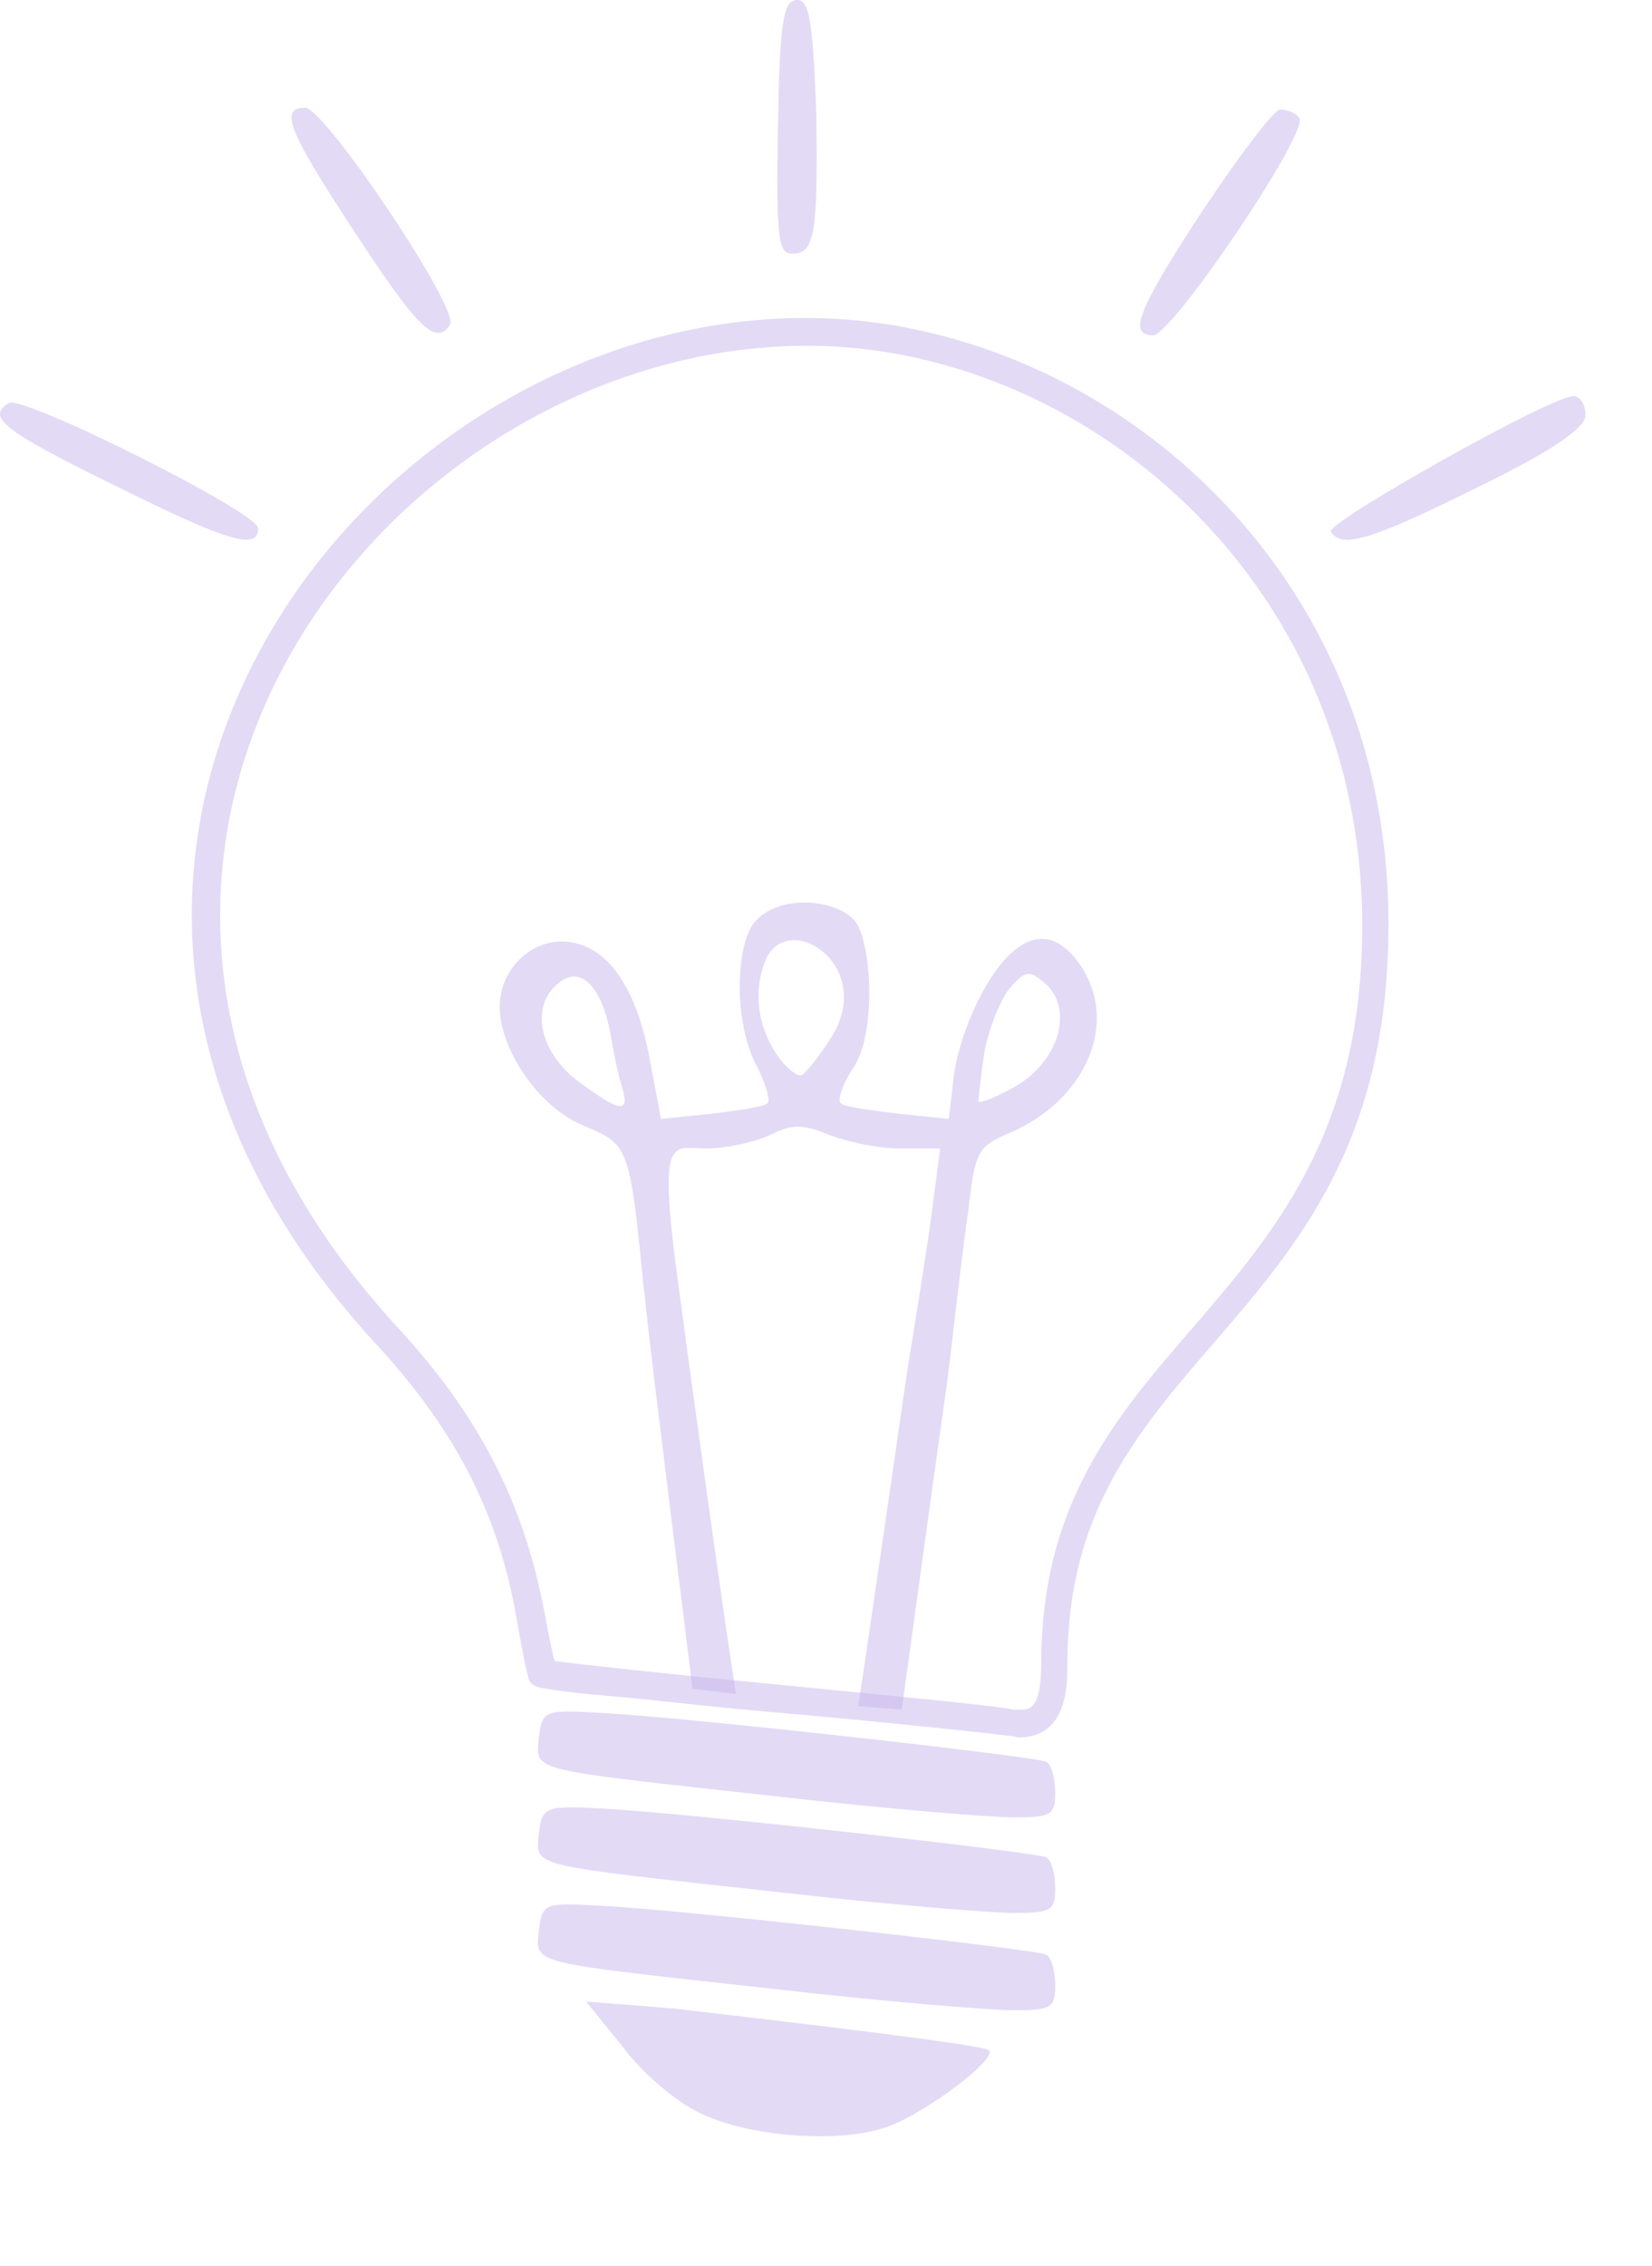 <svg width="286" height="392" viewBox="0 0 286 392" fill="none" xmlns="http://www.w3.org/2000/svg">
<path d="M174.533 300.303C172.419 300.002 153.093 297.898 132.256 296.094C121.989 295.192 112.326 293.99 105.078 293.389C101.455 293.088 98.737 292.787 96.623 292.487C92.697 291.886 92.093 291.886 91.489 290.383C91.489 290.082 91.187 290.082 89.073 278.058C85.752 260.924 78.504 247.096 65.217 232.667C-9.975 151.203 60.688 55.01 139.504 55.01C189.028 55.01 240.666 96.494 240.364 160.222C240.364 197.196 224.963 215.232 209.864 232.667C196.879 247.697 184.8 261.825 184.8 287.677C184.8 291.585 184.8 300.603 176.345 300.603C176.043 300.603 175.439 300.303 174.533 300.303ZM68.841 229.661C82.732 244.691 90.281 259.421 93.905 277.156C94.811 281.665 95.415 285.272 96.019 287.377C100.549 287.978 114.138 289.481 132.86 291.284C154.301 293.389 173.325 295.192 175.439 295.794C176.043 295.794 176.345 295.794 176.647 295.794C178.157 295.794 180.271 295.793 180.271 287.677C180.271 260.322 192.954 245.292 206.543 229.661C221.038 212.827 235.834 195.392 235.834 160.222C235.834 99.5 186.612 59.82 139.806 59.82C65.217 59.82 -3.634 150.903 68.841 229.661Z" fill="#C8B6ED" fill-opacity="0.5"/>
<path d="M230.402 91.984C229.496 90.481 268.451 68.537 272.377 68.537C273.585 68.537 274.491 70.04 274.491 71.844C274.491 73.948 269.055 77.856 256.07 84.169C237.348 93.487 232.214 94.99 230.402 91.984Z" fill="#C8B6ED" fill-opacity="0.5"/>
<path d="M199.6 58.016C197.487 58.016 196.883 56.814 197.789 54.409C199.298 48.698 219.531 18.938 221.645 18.938C222.853 18.938 224.363 19.539 224.966 20.441C226.476 23.146 202.922 58.016 199.6 58.016Z" fill="#C8B6ED" fill-opacity="0.5"/>
<path d="M137.091 43.888C134.675 43.888 134.373 40.882 134.675 21.944C134.977 3.908 135.581 0 137.997 0C140.11 0 140.714 3.607 141.318 19.539C141.62 40.882 141.016 43.888 137.091 43.888Z" fill="#C8B6ED" fill-opacity="0.5"/>
<path d="M61.294 39.98C49.819 22.545 48.309 18.637 52.838 18.637C56.16 18.637 79.714 53.508 77.902 56.213C75.487 59.82 72.467 57.115 61.294 39.98Z" fill="#C8B6ED" fill-opacity="0.5"/>
<path d="M1.502 69.74C3.917 68.237 44.684 88.678 44.684 91.383C44.684 95.291 39.551 93.788 19.62 83.868C0.596 74.55 -2.424 72.145 1.502 69.74Z" fill="#C8B6ED" fill-opacity="0.5"/>
<path d="M171.212 354.712C172.722 356.215 160.341 365.533 153.697 367.938C145.544 370.944 129.539 369.742 121.084 365.533C117.158 363.73 111.118 358.62 107.797 354.111L101.455 346.295L116.554 347.497C142.524 350.503 170.004 353.81 171.212 354.712Z" fill="#C8B6ED" fill-opacity="0.5"/>
<path d="M104.774 312.928C120.476 313.83 179.362 320.443 181.174 321.345C182.08 321.946 182.684 324.351 182.684 326.756C182.684 330.663 181.778 330.964 175.436 330.964C171.51 330.964 153.09 329.461 134.669 327.357C91.185 322.547 92.695 323.148 93.298 317.136C93.902 312.627 94.204 312.327 104.774 312.928Z" fill="#C8B6ED" fill-opacity="0.5"/>
<path d="M104.774 296.395C120.476 297.296 179.362 303.91 181.174 304.812C182.08 305.413 182.684 307.818 182.684 310.222C182.684 314.13 181.778 314.431 175.436 314.431C171.51 314.431 153.09 312.928 134.669 310.824C91.185 306.014 92.695 306.615 93.298 300.603C93.902 295.793 94.204 295.793 104.774 296.395Z" fill="#C8B6ED" fill-opacity="0.5"/>
<path d="M104.774 329.762C120.476 330.663 179.362 337.277 181.174 338.178C182.08 338.78 182.684 341.184 182.684 343.589C182.684 347.497 181.778 347.798 175.436 347.798C171.51 347.798 153.09 346.295 134.669 344.19C91.185 339.381 92.695 339.982 93.298 333.97C93.902 329.16 94.204 329.16 104.774 329.762Z" fill="#C8B6ED" fill-opacity="0.5"/>
<path d="M86.659 176.153C87.565 182.767 93.604 191.785 101.154 194.791C108.703 198.097 109.005 197.797 111.421 222.747C111.723 224.25 111.723 226.054 112.025 227.857C112.931 236.875 118.97 284.371 119.876 292.186L127.426 293.088C125.312 280.162 118.366 229.36 117.461 222.446C113.837 195.693 116.253 198.699 122.292 198.699C125.916 198.699 131.049 197.496 133.465 196.294C137.089 194.49 138.901 194.49 143.431 196.294C146.45 197.496 151.886 198.699 155.812 198.699H162.757L161.549 208.017C160.945 213.128 158.831 226.354 157.02 237.476C156.416 241.685 149.772 287.677 148.564 295.192L156.114 295.793C156.718 291.284 163.361 243.188 163.965 239.28C165.173 229.36 166.683 215.833 167.589 209.821C168.797 199.3 169.099 198.398 174.836 195.993C188.123 190.282 193.861 176.755 186.915 166.835C177.252 153.007 166.683 175.252 165.173 185.773L164.267 193.588L155.51 192.687C150.678 192.085 146.148 191.484 145.544 190.883C144.94 190.282 145.846 187.576 147.658 184.871C151.584 179.159 150.98 165.031 148.564 160.221C146.148 155.412 134.069 154.209 130.144 160.221C127.426 164.731 127.124 176.454 130.747 183.969C132.559 187.276 133.465 190.582 132.861 190.883C132.257 191.484 128.03 192.085 123.198 192.687L114.441 193.588L112.327 182.466C109.911 170.141 104.777 163.528 98.134 162.927C91.792 162.326 85.451 168.338 86.659 176.153ZM170.307 182.767C170.91 178.558 173.024 173.448 174.534 171.344C177.252 168.037 178.158 167.737 180.574 169.841C186.311 174.35 183.292 184.27 174.836 188.478C172.118 189.981 169.703 190.883 169.401 190.582C169.401 190.282 169.703 186.975 170.307 182.767ZM132.257 166.835C135.579 156.614 152.188 166.835 143.733 179.761C141.619 183.067 139.203 186.073 138.599 186.073C136.485 186.073 128.634 177.356 132.257 166.835ZM96.624 170.141C100.55 166.835 104.174 170.743 105.683 178.859C106.287 182.466 107.193 186.675 107.797 188.478C109.005 192.687 107.193 192.386 99.946 186.975C93.302 181.865 91.792 174.049 96.624 170.141Z" fill="#C8B6ED" fill-opacity="0.5"/>
</svg>
